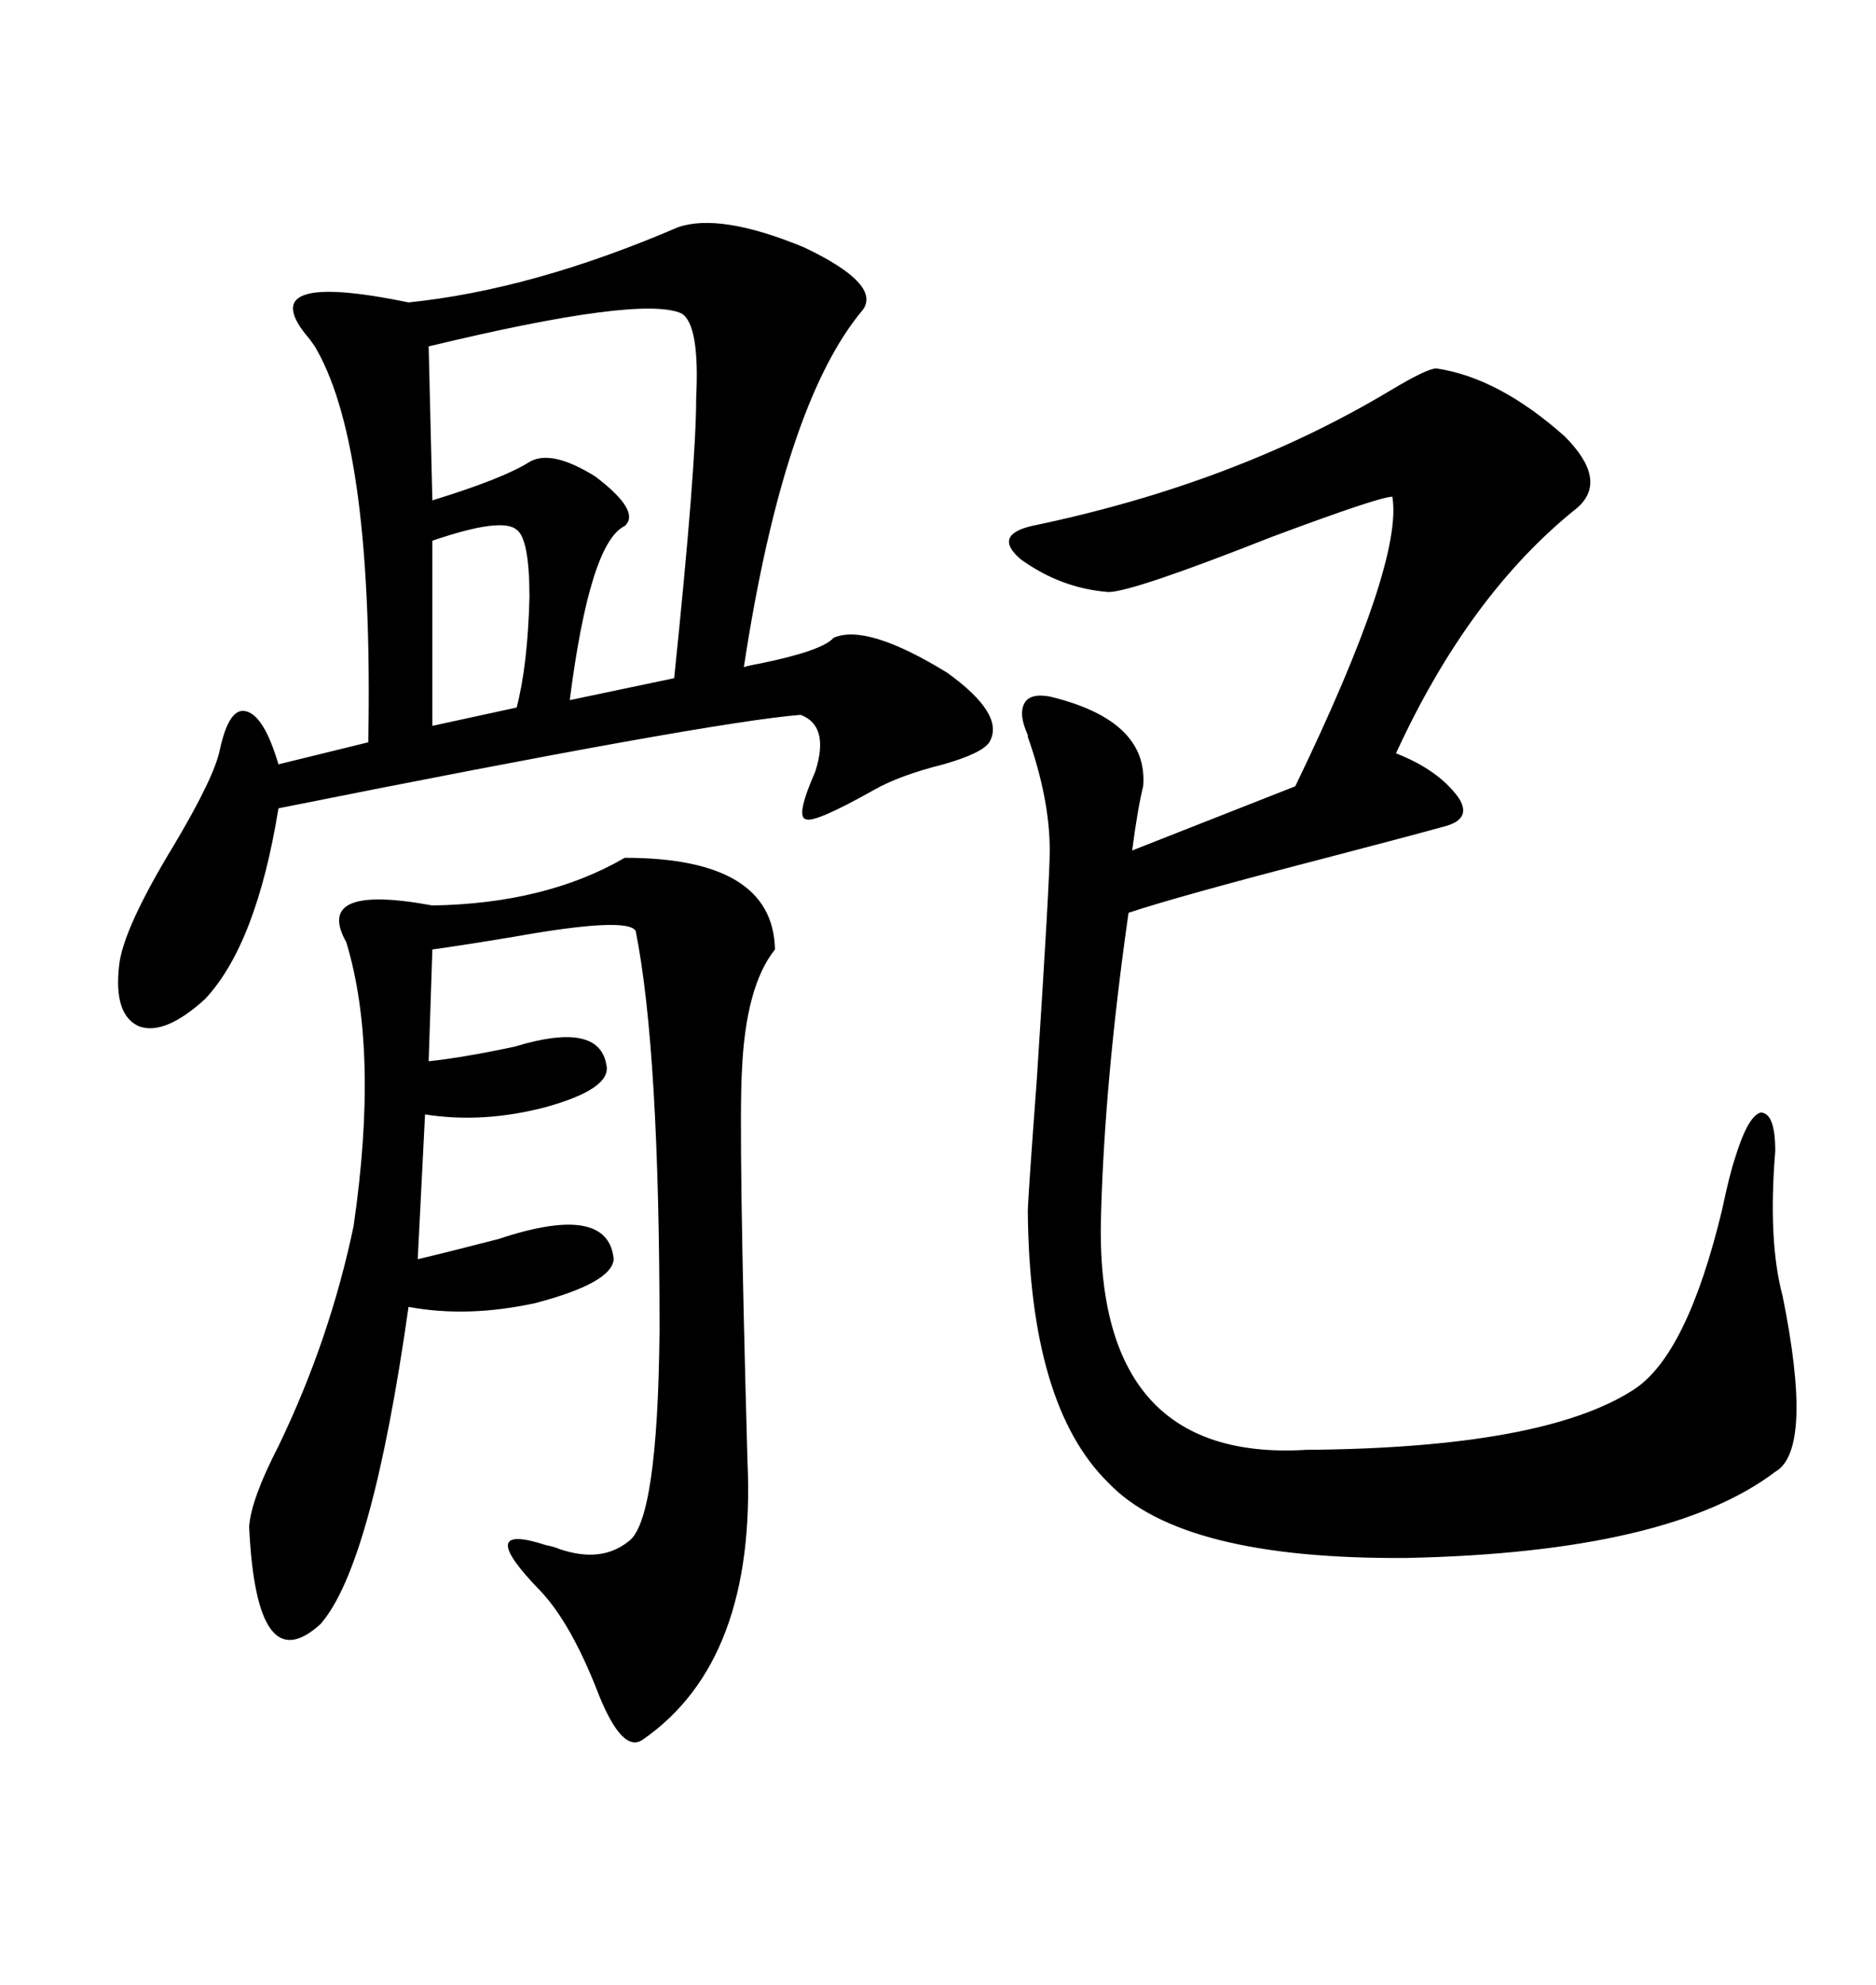 <svg xmlns="http://www.w3.org/2000/svg" xmlns:xlink="http://www.w3.org/1999/xlink" width="300" height="317.285"><path d="M108.40 36.33L108.40 36.33Q115.14 33.98 128.61 39.55L128.61 39.55Q140.92 45.41 137.99 49.51L137.99 49.51Q125.39 64.45 118.95 106.64L118.95 106.64Q119.82 106.35 121.58 106.05L121.58 106.05Q131.54 104.00 133.30 101.95L133.30 101.95Q138.57 99.61 151.46 107.52L151.46 107.52Q160.84 114.26 158.20 118.65L158.20 118.65Q157.03 120.41 150.88 122.17L150.88 122.17Q143.85 123.93 139.75 126.27L139.75 126.27Q130.37 131.54 128.91 130.96L128.91 130.96Q127.15 130.66 130.37 123.34L130.37 123.34Q132.71 116.02 128.03 114.26L128.03 114.26Q113.38 115.43 44.53 129.20L44.53 129.20Q41.02 150.88 32.81 159.67L32.81 159.67Q26.37 165.53 22.27 164.06L22.27 164.06Q18.16 162.30 19.04 154.39L19.04 154.39Q19.63 148.54 27.83 135.06L27.83 135.06Q34.28 124.22 35.16 119.82L35.16 119.82Q36.62 113.09 39.26 113.67L39.26 113.67Q42.19 114.26 44.53 122.17L44.53 122.17L58.89 118.65Q59.77 72.07 50.68 55.96L50.68 55.96Q50.39 55.37 49.51 54.20L49.51 54.20Q39.84 43.07 65.33 48.34L65.33 48.34Q85.25 46.29 108.40 36.33ZM182.81 125.68L182.81 125.68Q181.93 129.20 181.05 135.94L181.05 135.94L207.13 125.68Q224.41 89.94 222.66 79.39L222.66 79.39Q220.61 79.39 203.32 85.84L203.32 85.84Q181.05 94.63 177.25 94.63L177.25 94.63Q169.63 94.04 163.18 89.36L163.18 89.36Q158.79 85.55 164.94 84.08L164.94 84.08Q197.46 77.34 222.36 62.40L222.36 62.40Q228.22 58.89 229.69 58.89L229.69 58.89Q239.65 60.35 250.20 69.73L250.20 69.73Q257.23 76.76 252.25 81.15L252.25 81.15Q234.96 94.92 223.24 120.41L223.24 120.41Q229.98 123.05 233.20 127.44L233.20 127.44Q235.55 130.96 230.86 132.13L230.86 132.13Q225.59 133.59 212.11 137.11L212.11 137.11Q188.38 143.26 180.47 145.90L180.47 145.90Q176.66 172.56 176.07 194.24L176.07 194.24Q174.90 233.79 208.89 231.74L208.89 231.74Q246.97 231.45 261.33 222.07L261.33 222.07Q269.82 216.50 275.39 193.36L275.39 193.36Q276.56 187.79 277.44 185.16L277.44 185.16Q279.49 178.42 281.54 177.83L281.54 177.83Q283.89 177.83 283.89 183.98L283.89 183.98Q282.71 198.34 285.06 207.13L285.06 207.13Q290.04 231.74 283.89 235.25L283.89 235.25Q266.89 248.14 225 249.02L225 249.02Q188.96 249.32 177.25 237.01L177.25 237.01Q164.65 224.71 164.36 193.65L164.36 193.65Q164.36 191.89 165.82 172.27L165.82 172.27Q167.87 140.63 167.87 135.94L167.87 135.94Q167.87 127.73 164.36 117.77L164.36 117.77Q164.36 117.48 164.36 117.48L164.36 117.48Q162.89 114.26 163.77 112.50L163.77 112.50Q164.65 110.74 167.87 111.33L167.87 111.33Q183.69 115.14 182.81 125.68ZM99.90 137.11L99.90 137.11Q123.63 137.11 123.93 151.76L123.93 151.76Q119.24 157.62 118.65 171.09L118.65 171.09Q118.07 180.76 119.53 233.50L119.53 233.50Q121.00 265.43 102.83 278.03L102.83 278.03Q99.61 280.37 95.80 271.00L95.80 271.00Q91.41 259.57 86.43 254.30L86.43 254.30Q75.59 243.16 87.30 246.97L87.30 246.97Q88.77 247.27 89.36 247.56L89.36 247.56Q96.09 249.90 100.49 246.39L100.49 246.39Q105.18 243.16 105.47 212.70L105.47 212.70Q105.47 167.87 101.66 148.83L101.66 148.83Q100.49 146.48 82.32 149.71L82.32 149.71Q73.54 151.17 69.14 151.76L69.14 151.76L68.55 169.63Q74.12 169.04 82.32 167.29L82.32 167.29Q95.80 163.18 96.97 170.21L96.97 170.21Q97.85 174.02 87.30 176.95L87.30 176.95Q77.34 179.59 67.97 178.13L67.97 178.13L66.80 201.27Q71.78 200.10 79.69 198.05L79.69 198.05Q97.27 192.19 98.14 201.27L98.14 201.27Q97.85 205.08 85.55 208.30L85.55 208.30Q74.71 210.64 65.33 208.89L65.33 208.89Q59.47 250.20 51.27 259.57L51.27 259.57Q41.02 268.95 39.84 244.04L39.84 244.04Q40.14 239.65 44.53 231.15L44.53 231.15Q52.73 214.16 56.54 196.00L56.54 196.00Q60.64 167.87 55.37 150.59L55.37 150.59Q50.10 141.21 69.14 144.73L69.14 144.73Q87.30 144.43 99.90 137.11ZM108.98 50.10L108.98 50.10Q102.54 47.17 68.55 55.37L68.55 55.37L69.14 79.98Q80.57 76.46 84.67 73.83L84.67 73.83Q88.18 71.78 95.21 76.17L95.21 76.17Q102.54 81.74 99.90 84.08L99.90 84.08Q94.34 86.72 91.11 111.91L91.11 111.91L107.81 108.40Q111.33 74.41 111.33 63.57L111.33 63.57Q111.91 51.86 108.98 50.10ZM82.62 84.67L82.62 84.67Q80.27 82.62 69.14 86.43L69.14 86.43L69.14 116.02L82.62 113.09Q84.38 106.35 84.67 95.51L84.67 95.51Q84.67 86.13 82.62 84.67Z"/></svg>